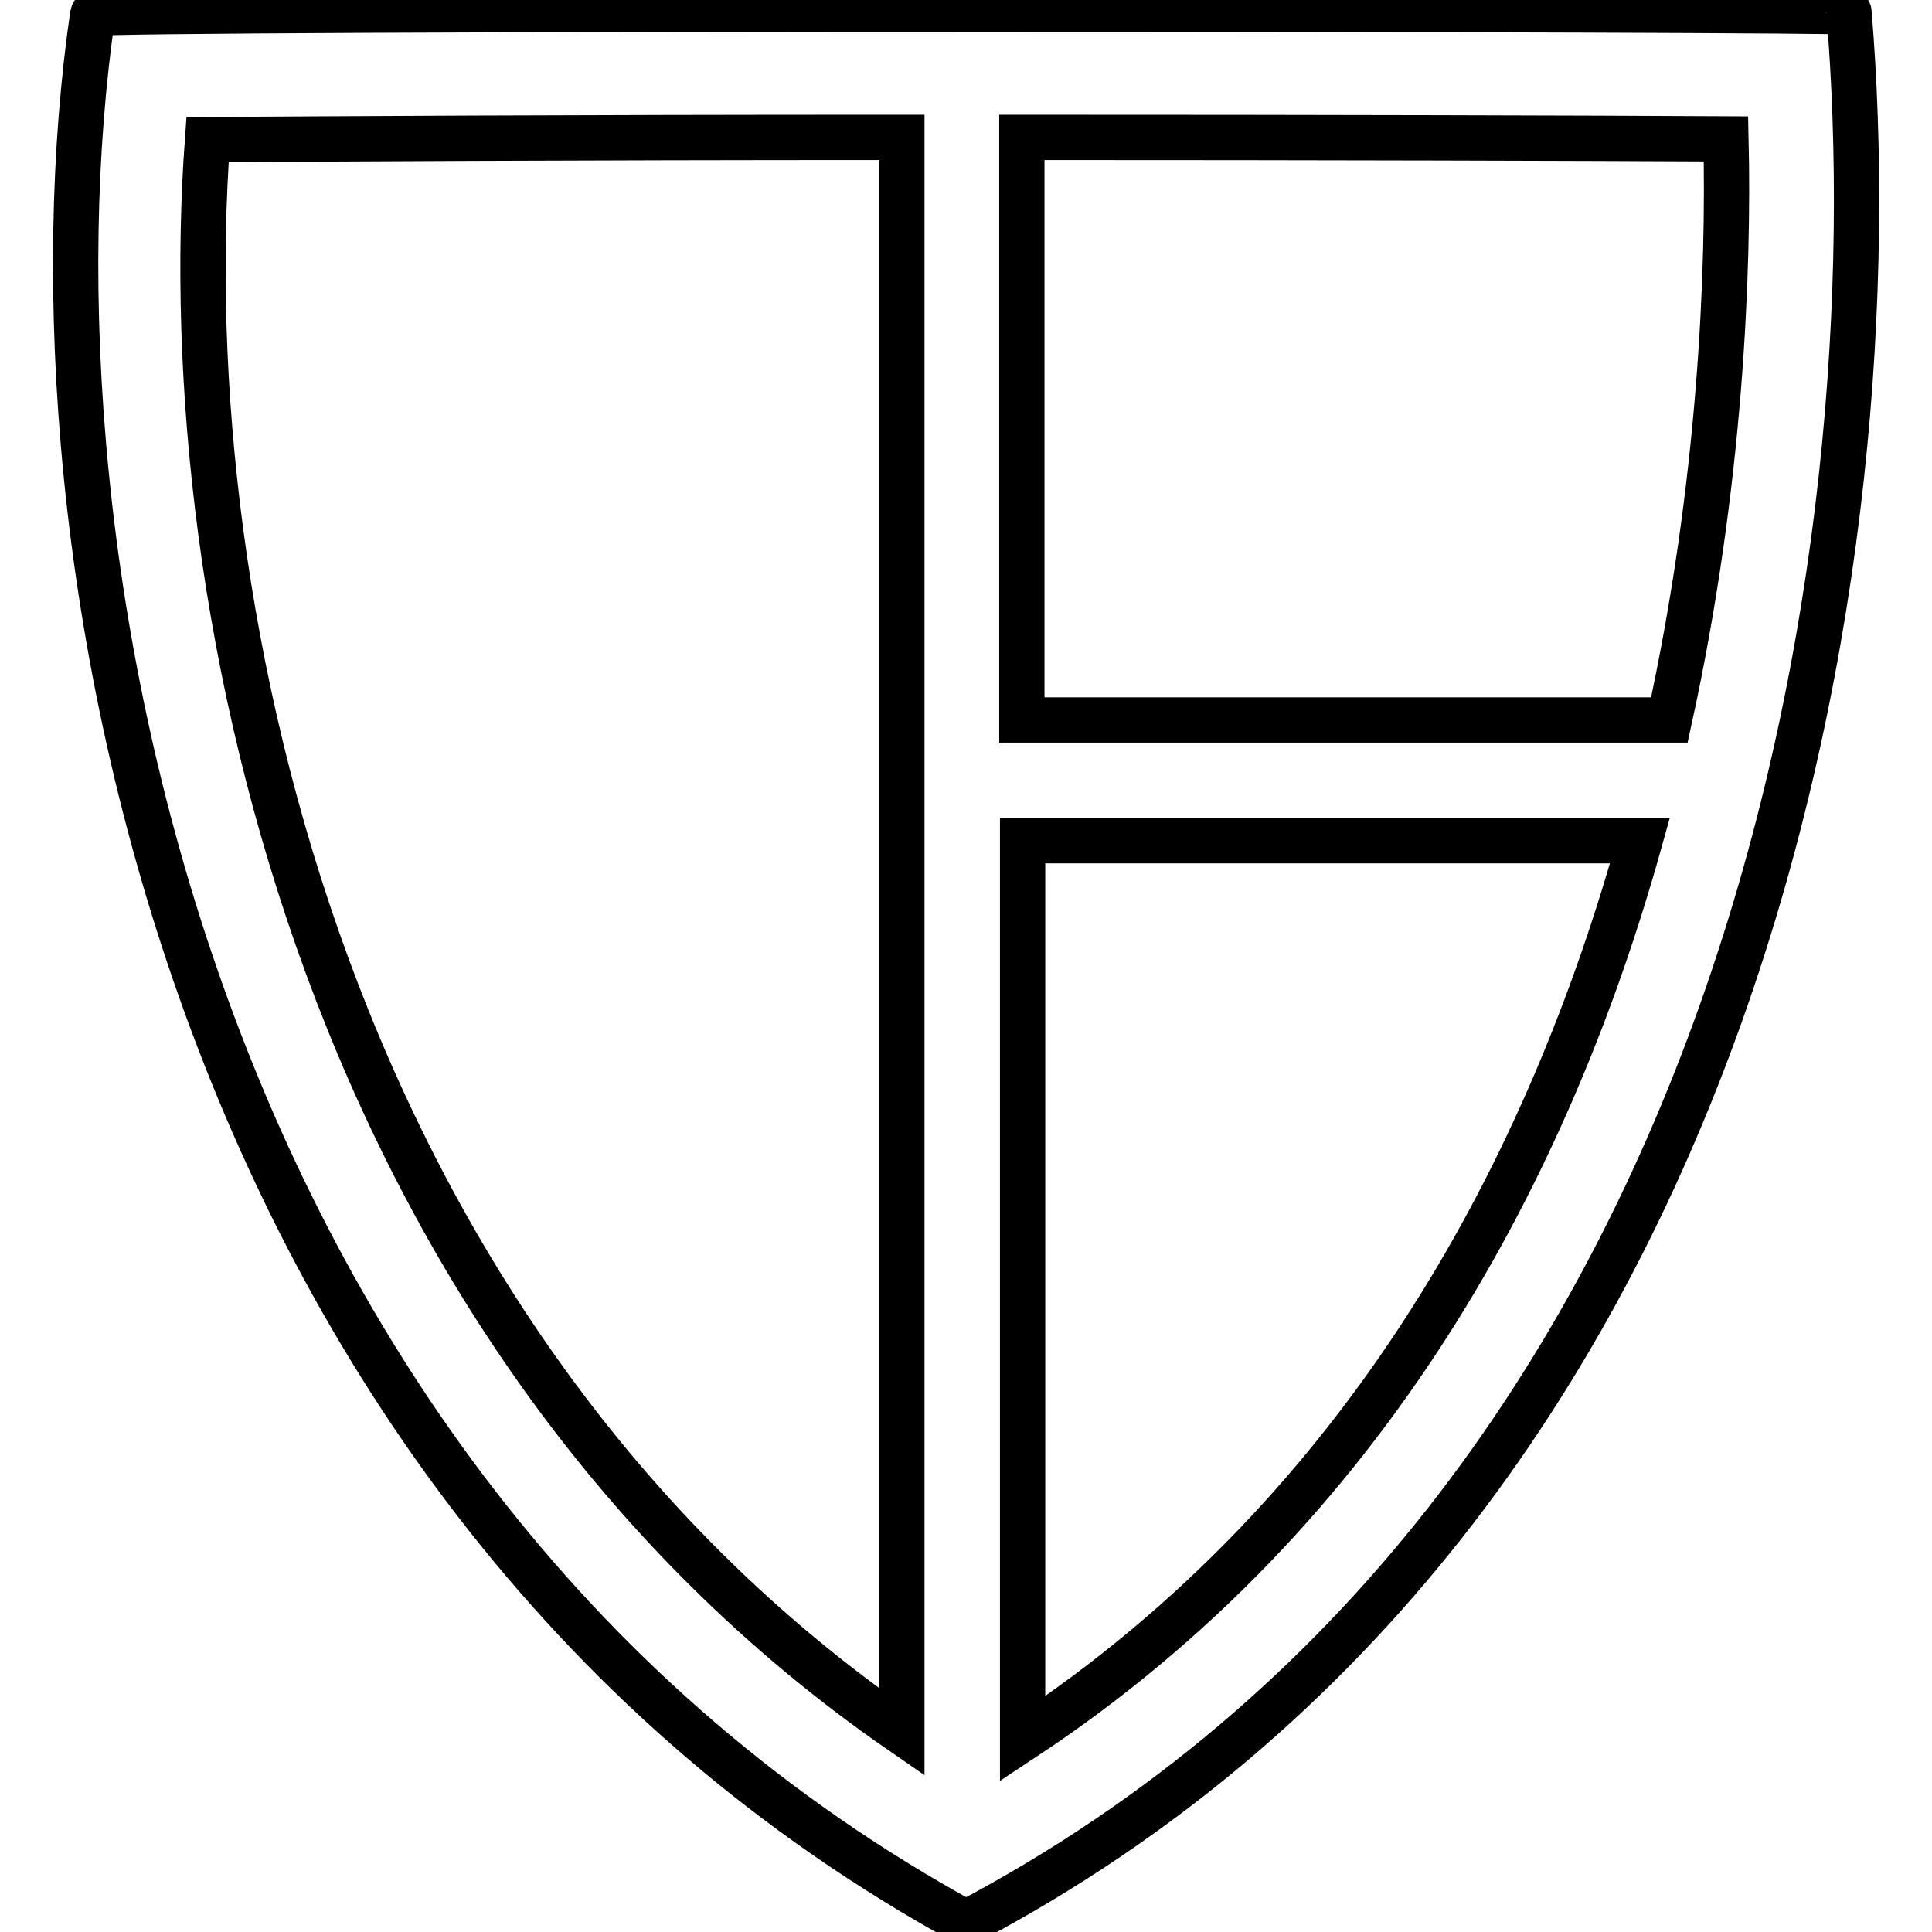 <?xml version="1.0" encoding="utf-8"?>
<!-- Svg Vector Icons : http://www.onlinewebfonts.com/icon -->
<!DOCTYPE svg PUBLIC "-//W3C//DTD SVG 1.1//EN" "http://www.w3.org/Graphics/SVG/1.1/DTD/svg11.dtd">
<svg version="1.1" xmlns="http://www.w3.org/2000/svg" xmlns:xlink="http://www.w3.org/1999/xlink" x="0px" y="0px" viewBox="0 0 256 256" enable-background="new 0 0 256 256" xml:space="preserve">
<g> <path stroke-width="6" fill-opacity="0" stroke="#000000"  d="M245,1.6c0-0.2-56.4-0.4-113.7-0.4c-59,0-119,0.2-119,0.6C2,72.3,24.3,198.1,128,254.8 C233.1,199.4,250.9,72.4,245,1.6z M221.2,95.4h-85.8V18.2c40.7,0,74.7,0.1,93.3,0.2C229.1,35.5,228.1,63.9,221.2,95.4z M27.5,18.5 c16.1-0.1,46.6-0.3,92-0.3v211.3C43.7,177.2,22.9,81.4,27.5,18.5z M135.5,230.4v-119h81.8C205.4,154.1,181.7,199.9,135.5,230.4z"/></g>
</svg>